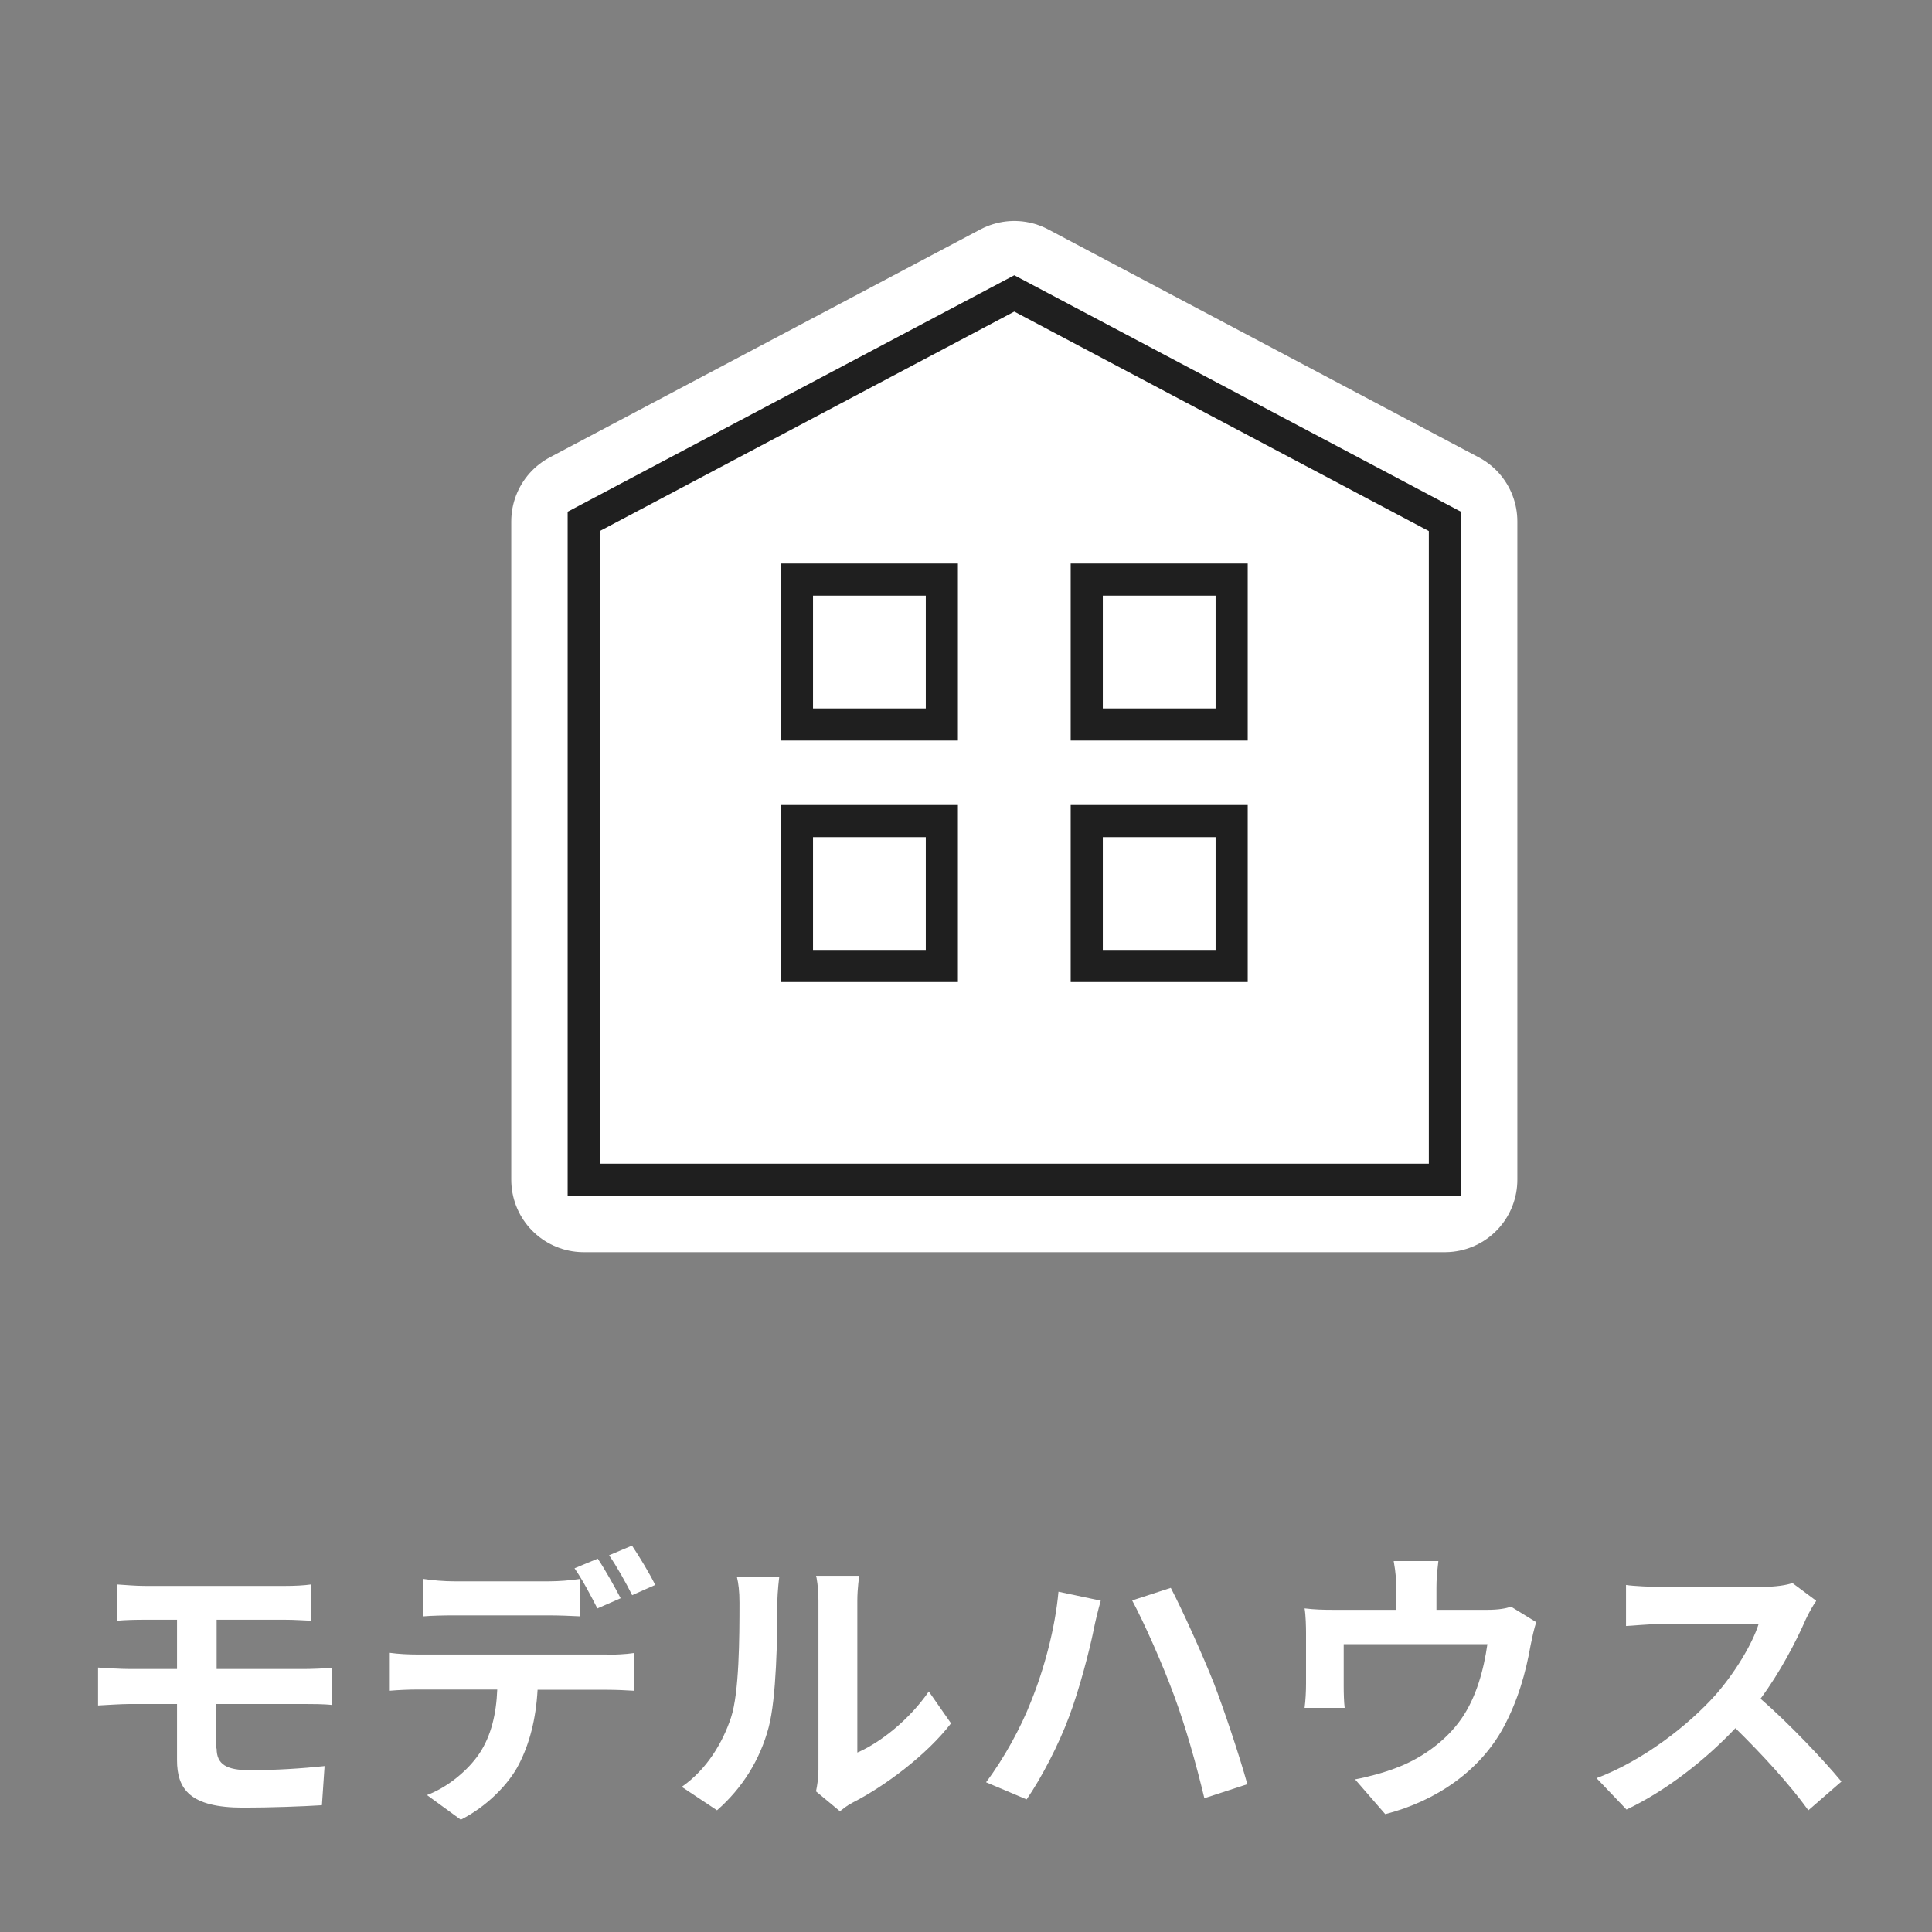 <?xml version="1.0" encoding="UTF-8"?>
<svg id="_レイヤー_2" data-name="レイヤー 2" xmlns="http://www.w3.org/2000/svg" viewBox="0 0 80 80">
  <rect x="0" y="0" width="80" height="80" fill="#808080" stroke="none"/>
  <defs>
    <style>
      .cls-1, .cls-2, .cls-3 {
        fill: none;
      }

      .cls-1, .cls-4 {
        stroke-width: 0px;
      }

      .cls-2 {
        stroke: #1f1f1f;
        stroke-miterlimit: 10;
        stroke-width: 1.33px;
      }

      .cls-4 {
        fill: #fff;
      }

      .cls-3 {
        stroke: #fff;
        stroke-linecap: round;
        stroke-linejoin: round;
        stroke-width: 6px;
      }
    </style>
  </defs>
  <g id="text">
    <g>
      <rect class="cls-1" width="80" height="80"/>
      <g>
        <path class="cls-4" d="m8.97,72.4c0,.66.41.9,1.37.9,1.08,0,2.14-.07,3.1-.17l-.11,1.62c-.78.05-2.14.1-3.26.1-2.2,0-2.74-.76-2.74-1.97v-2.32h-1.96c-.34,0-.95.04-1.31.06v-1.57c.34.02.94.06,1.31.06h1.96v-2.04h-1.31c-.43,0-.82.01-1.16.04v-1.5c.35.02.73.06,1.16.06h5.77c.41,0,.8-.02,1.08-.06v1.5c-.31-.01-.65-.04-1.08-.04h-2.82v2.04h3.62c.25,0,.85-.02,1.16-.05v1.54c-.32-.04-.86-.04-1.13-.04h-3.66v1.84Z"/>
        <path class="cls-4" d="m25.15,68.52c.25,0,.78-.02,1.09-.07v1.56c-.3-.02-.76-.04-1.09-.04h-2.89c-.07,1.24-.34,2.24-.77,3.08-.42.83-1.34,1.76-2.41,2.3l-1.4-1.02c.85-.32,1.69-1.01,2.17-1.72.49-.74.7-1.64.74-2.65h-3.3c-.35,0-.82.02-1.15.05v-1.57c.36.05.78.07,1.15.07h7.86Zm-6.34-1.63c-.41,0-.92.01-1.28.04v-1.55c.38.06.88.1,1.28.1h3.92c.41,0,.89-.04,1.3-.1v1.55c-.41-.02-.88-.04-1.3-.04h-3.92Zm5.93-.28c-.25-.49-.62-1.2-.95-1.67l.96-.4c.3.44.72,1.2.95,1.64l-.96.42Zm1.44-.55c-.25-.5-.64-1.2-.96-1.66l.95-.4c.31.46.76,1.21.96,1.63l-.95.42Z"/>
        <path class="cls-4" d="m28.23,73.99c1.06-.74,1.7-1.85,2.04-2.87.34-1.03.35-3.3.35-4.75,0-.48-.04-.8-.11-1.09h1.76s-.08.59-.08,1.08c0,1.42-.04,3.95-.36,5.16-.36,1.36-1.1,2.53-2.14,3.44l-1.46-.97Zm5.56.18c.05-.23.1-.56.1-.89v-7c0-.54-.08-1-.1-1.03h1.79s-.08.5-.08,1.04v6.28c.97-.42,2.16-1.37,2.96-2.53l.92,1.32c-1,1.3-2.72,2.59-4.07,3.28-.25.13-.37.24-.53.36l-1-.83Z"/>
        <path class="cls-4" d="m43.83,65.91l1.75.37c-.1.34-.24.92-.29,1.19-.17.85-.6,2.5-1.02,3.61-.43,1.16-1.14,2.53-1.76,3.43l-1.68-.71c.74-.98,1.45-2.28,1.86-3.34.54-1.33,1-3.02,1.14-4.56Zm3.05.36l1.6-.52c.49.94,1.32,2.78,1.78,3.94.42,1.09,1.06,3,1.39,4.19l-1.78.58c-.34-1.42-.77-2.94-1.25-4.24-.46-1.26-1.24-3.02-1.74-3.95Z"/>
        <path class="cls-4" d="m63.62,67.16c-.1.26-.19.72-.24.96-.2,1.15-.53,2.3-1.12,3.4-.96,1.78-2.76,3.05-4.9,3.6l-1.25-1.44c.54-.1,1.2-.28,1.69-.47,1-.37,2.05-1.08,2.72-2.05.61-.88.92-2.02,1.07-3.08h-5.95v1.75c0,.28.01.65.04.89h-1.66c.04-.3.06-.68.06-1.01v-2.08c0-.26-.01-.74-.06-1.03.42.05.77.06,1.22.06h2.57v-.92c0-.34-.01-.59-.1-1.1h1.85c-.06.52-.08.77-.08,1.1v.92h2.09c.5,0,.79-.06,1-.13l1.04.64Z"/>
        <path class="cls-4" d="m75.2,66.3c-.1.13-.31.5-.42.74-.41.94-1.08,2.22-1.88,3.3,1.19,1.03,2.64,2.57,3.35,3.43l-1.37,1.19c-.78-1.08-1.9-2.3-3.02-3.4-1.27,1.34-2.87,2.59-4.51,3.37l-1.24-1.3c1.93-.73,3.79-2.18,4.92-3.44.79-.9,1.52-2.09,1.79-2.94h-4.07c-.5,0-1.16.07-1.42.08v-1.7c.32.05,1.06.08,1.42.08h4.22c.53,0,1.01-.07,1.25-.16l.98.73Z"/>
      </g>
      <g>
        <polygon class="cls-4" points="59.83 48.85 42 48.85 24.17 48.85 24.17 35.22 24.17 21.59 42 12.15 59.83 21.59 59.83 35.22 59.83 48.85"/>
        <polygon class="cls-3" points="59.83 48.85 42 48.85 24.17 48.85 24.17 35.22 24.17 21.59 42 12.15 59.83 21.59 59.83 35.22 59.83 48.85"/>
        <polygon class="cls-2" points="59.83 48.85 42 48.85 24.17 48.85 24.17 35.22 24.17 21.59 42 12.15 59.83 21.59 59.83 35.22 59.83 48.85"/>
      </g>
      <g>
        <rect class="cls-4" x="33" y="24" width="6" height="6"/>
        <rect class="cls-3" x="33" y="24" width="6" height="6"/>
        <rect class="cls-2" x="33" y="24" width="6" height="6"/>
      </g>
      <g>
        <rect class="cls-4" x="45" y="24" width="6" height="6"/>
        <rect class="cls-3" x="45" y="24" width="6" height="6"/>
        <rect class="cls-2" x="45" y="24" width="6" height="6"/>
      </g>
      <g>
        <rect class="cls-4" x="33" y="34" width="6" height="6"/>
        <rect class="cls-3" x="33" y="34" width="6" height="6"/>
        <rect class="cls-2" x="33" y="34" width="6" height="6"/>
      </g>
      <g>
        <rect class="cls-4" x="45" y="34" width="6" height="6"/>
        <rect class="cls-3" x="45" y="34" width="6" height="6"/>
        <rect class="cls-2" x="45" y="34" width="6" height="6"/>
      </g>
    </g>
  </g>
</svg>